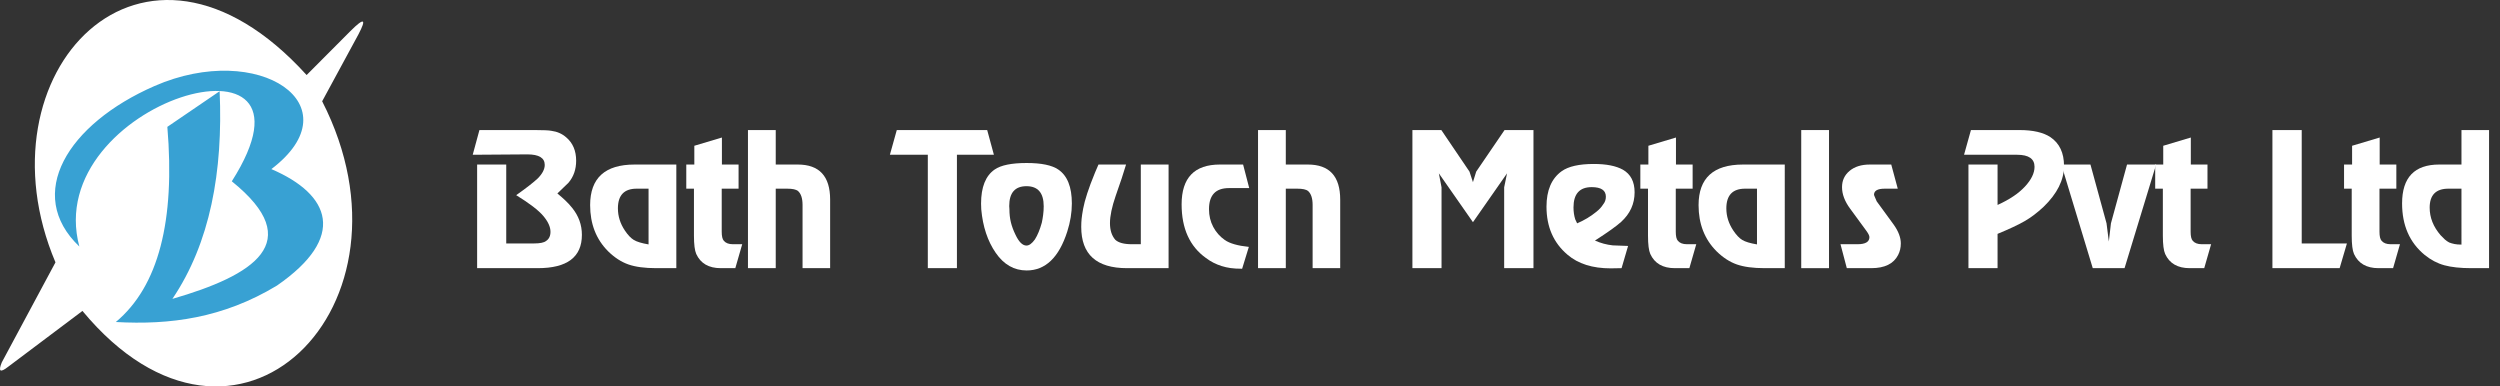 <?xml version="1.0" encoding="utf-8"?>
<!-- Generator: Adobe Illustrator 16.0.0, SVG Export Plug-In . SVG Version: 6.00 Build 0)  -->
<!DOCTYPE svg PUBLIC "-//W3C//DTD SVG 1.1//EN" "http://www.w3.org/Graphics/SVG/1.1/DTD/svg11.dtd">
<svg version="1.1" id="Layer_1" xmlns="http://www.w3.org/2000/svg" xmlns:xlink="http://www.w3.org/1999/xlink" x="0px" y="0px"
	 width="522.079px" height="80.703px" viewBox="0 0 522.079 80.703" enable-background="new 0 0 522.079 80.703"
	 xml:space="preserve">
<rect x="0" y="0" width="522.079" height="80.703" fill="#333333" stroke="none"/>
<g id="Group_2669" transform="translate(-164.938 -272.769)">
	<path id="Path_7722" fill="#FFFFFF" d="M165.321,348.427l11.2-20.871c-16.708-39.483,18.207-76.87,52.447-39.117l9.156-9.188
		c2.961-2.957,3.339-2.495,1.691,0.648l-7.6,14.02c21.853,42.709-17.847,82.607-50.06,43.781l-15.521,11.667
		C164.95,350.683,164.535,350.337,165.321,348.427z"/>
	<path id="Path_7723" fill="#38A1D3" d="M197.203,290.733c-18.2,7.953-27.141,22.625-15.694,33.518
		c-8.107-30.257,53.822-48.174,31.837-13.62c15.8,12.726,4.476,19.663-12.407,24.554c7.886-11.68,10.6-26.589,9.866-43.367
		l-10.92,7.442c1.653,19.601-1.829,33.306-10.76,40.755c11.284,0.631,22.366-0.791,33.65-7.609
		c14.658-10.127,11.228-19-1.168-24.324C239.111,294.794,219.049,281.185,197.203,290.733z"/>
</g>
<g enable-background="new    ">
	<path fill="#FFFFFF" d="M98.719,32.32l1.4-5.16h11.64c1.733,0,2.866,0.054,3.4,0.16c1.2,0.16,2.226,0.613,3.08,1.359
		c1.386,1.174,2.08,2.801,2.08,4.88c0,1.814-0.534,3.348-1.6,4.601l-2.32,2.24c0.64,0.533,1.2,1.026,1.68,1.479
		c0.48,0.454,0.946,0.96,1.4,1.521c1.36,1.68,2.04,3.56,2.04,5.64c0,4.64-3.067,6.96-9.2,6.96h-12.68V34.36h6.08v16.479h5.8
		c1.253,0,2.093-0.173,2.52-0.52c0.613-0.4,0.92-1.04,0.92-1.92c0-1.014-0.5-2.113-1.5-3.301c-1-1.186-2.887-2.633-5.66-4.34
		c2.106-1.493,3.6-2.653,4.48-3.479c0.986-0.986,1.48-1.934,1.48-2.84c0-1.467-1.214-2.2-3.64-2.2L98.719,32.32z"/>
	<path fill="#FFFFFF" d="M141.239,56h-4.2c-2.4,0-4.34-0.26-5.82-0.78c-1.48-0.52-2.887-1.433-4.22-2.739
		c-2.507-2.507-3.76-5.721-3.76-9.641c0-5.653,3.093-8.479,9.28-8.479h8.72V56z M130.479,48.12c0.64,0.96,1.273,1.627,1.9,2
		c0.626,0.374,1.646,0.68,3.06,0.92V39.4h-2.48c-2.614,0-3.92,1.373-3.92,4.119C129.039,45.146,129.519,46.679,130.479,48.12z"/>
	<path fill="#FFFFFF" d="M143.318,39.4v-5.04h1.68v-3.92l5.76-1.721v5.641h3.48v5.04h-3.52v9c0,0.934,0.146,1.56,0.44,1.88
		c0.4,0.479,1.026,0.72,1.88,0.72h1.96l-1.44,5h-3.04c-2.507,0-4.214-0.986-5.12-2.96c-0.32-0.72-0.48-2-0.48-3.84v-9.8H143.318z"/>
	<path fill="#FFFFFF" d="M156.198,56V27.16h5.8v7.2h4.6c4.506,0,6.76,2.439,6.76,7.319V56h-5.76v-13.2c0-1.386-0.32-2.359-0.96-2.92
		c-0.4-0.32-1.147-0.479-2.24-0.479h-2.4V56H156.198z"/>
	<path fill="#FFFFFF" d="M185.837,32.32l1.44-5.16h18.88l1.4,5.16h-7.72V56h-6.08V32.32H185.837z"/>
	<path fill="#FFFFFF" d="M204.918,43.719l-0.04-1.2c0-3.439,0.946-5.813,2.84-7.119c1.307-0.906,3.533-1.36,6.68-1.36
		c3.066,0,5.266,0.454,6.6,1.36c1.893,1.279,2.84,3.64,2.84,7.08c0,1.92-0.32,3.88-0.96,5.88c-1.734,5.413-4.56,8.12-8.48,8.12
		c-2.614,0-4.767-1.227-6.46-3.681C206.244,50.346,205.238,47.32,204.918,43.719z M210.758,43.04l0.04,0.64
		c0,0.987,0.1,1.895,0.3,2.721c0.2,0.826,0.513,1.68,0.94,2.56c0.72,1.547,1.493,2.32,2.32,2.32c0.56,0,1.146-0.427,1.76-1.28
		c0.56-0.88,1.04-2.04,1.44-3.48c0.106-0.479,0.2-1.02,0.28-1.619c0.08-0.601,0.12-1.207,0.12-1.82c0-2.8-1.2-4.2-3.6-4.2
		S210.758,40.266,210.758,43.04z"/>
	<path fill="#FFFFFF" d="M229.397,34.36h5.76l-0.92,2.92l-1.24,3.6c-0.8,2.32-1.2,4.227-1.2,5.72c0,1.467,0.373,2.627,1.12,3.48
		c0.666,0.613,1.813,0.92,3.44,0.92h1.88V34.36h5.8V56h-8.68c-6.374,0-9.56-2.866-9.56-8.6c0-0.613,0.026-1.187,0.08-1.721
		c0.053-0.533,0.16-1.232,0.32-2.1c0.16-0.866,0.44-1.92,0.84-3.16c0.4-1.24,0.946-2.7,1.64-4.38L229.397,34.36z"/>
	<path fill="#FFFFFF" d="M259.397,56.12c-0.96,0-1.767-0.047-2.42-0.14c-0.654-0.094-1.274-0.233-1.86-0.421
		c-0.587-0.186-1.147-0.413-1.68-0.68c-0.534-0.267-1.067-0.6-1.6-1c-3.387-2.426-5.08-6.16-5.08-11.2c0-5.546,2.666-8.319,8-8.319
		h4.84l1.28,4.92h-4.24c-2.773,0-4.16,1.467-4.16,4.399c0,1.36,0.293,2.594,0.88,3.7c0.586,1.107,1.393,2.021,2.42,2.74
		c1.026,0.72,2.7,1.2,5.02,1.439L259.397,56.12z"/>
	<path fill="#FFFFFF" d="M262.717,56V27.16h5.799v7.2h4.601c4.507,0,6.76,2.439,6.76,7.319V56h-5.76v-13.2
		c0-1.386-0.32-2.359-0.96-2.92c-0.4-0.32-1.146-0.479-2.24-0.479h-2.4V56H262.717z"/>
	<path fill="#FFFFFF" d="M294.956,56V27.16h6.04l5.88,8.68l0.721,2.2l0.68-2.2l5.92-8.68h6.04V56h-6.12V39.12l0.6-2.92l-7.119,10.2
		l-7.12-10.2l0.56,2.92V56H294.956z"/>
	<path fill="#FFFFFF" d="M333.076,50.24c1.2,0.533,2.44,0.866,3.72,1l3.2,0.12l-1.36,4.64l-2.279,0.04c-3.787,0-6.787-0.946-9-2.84
		c-2.934-2.48-4.4-5.826-4.4-10.04c0-3.413,1.053-5.88,3.16-7.4c1.413-1.013,3.652-1.52,6.72-1.52c2.613,0,4.64,0.399,6.08,1.2
		c1.626,0.934,2.44,2.507,2.44,4.72c0,2.427-0.947,4.493-2.84,6.2C337.583,47.213,335.768,48.506,333.076,50.24z M328.956,45.799
		l0.4,0.84c1.492-0.64,2.826-1.439,4-2.399c0.613-0.48,1.093-1,1.439-1.561c0.373-0.453,0.561-0.986,0.561-1.6
		c0-1.333-0.987-2-2.961-2c-2.533,0-3.799,1.414-3.799,4.24C328.596,44.2,328.715,45.027,328.956,45.799z"/>
	<path fill="#FFFFFF" d="M342.555,39.4v-5.04h1.68v-3.92l5.76-1.721v5.641h3.48v5.04h-3.52v9c0,0.934,0.146,1.56,0.439,1.88
		c0.4,0.479,1.026,0.72,1.881,0.72h1.959l-1.439,5h-3.04c-2.507,0-4.214-0.986-5.12-2.96c-0.32-0.72-0.48-2-0.48-3.84v-9.8H342.555z
		"/>
	<path fill="#FFFFFF" d="M372.715,56h-4.201c-2.399,0-4.34-0.26-5.819-0.78c-1.479-0.52-2.887-1.433-4.22-2.739
		c-2.508-2.507-3.76-5.721-3.76-9.641c0-5.653,3.093-8.479,9.279-8.479h8.721V56z M361.956,48.12c0.639,0.96,1.272,1.627,1.899,2
		c0.626,0.374,1.646,0.68,3.06,0.92V39.4h-2.479c-2.614,0-3.921,1.373-3.921,4.119C360.514,45.146,360.995,46.679,361.956,48.12z"/>
	<path fill="#FFFFFF" d="M376.155,56V27.16h5.8V56H376.155z"/>
	<path fill="#FFFFFF" d="M384.354,51h3.561c1.652,0,2.48-0.493,2.48-1.48c0-0.293-0.215-0.732-0.641-1.319l-3.4-4.641
		c-1.119-1.52-1.68-3.013-1.68-4.479c0-1.387,0.526-2.521,1.58-3.4c1.053-0.88,2.46-1.319,4.22-1.319h4.479l1.361,5.04h-2.721
		c-1.494,0-2.24,0.427-2.24,1.279c0.026,0.134,0.053,0.214,0.08,0.24l0.48,1.12l3.56,4.88c0.986,1.387,1.479,2.693,1.479,3.92
		c0,0.88-0.186,1.68-0.559,2.4c-0.935,1.84-2.801,2.76-5.601,2.76h-5.12L384.354,51z"/>
	<path fill="#FFFFFF" d="M410.154,32.32l1.44-5.16h10.16c2.799,0,4.945,0.493,6.439,1.479c1.893,1.28,2.84,3.28,2.84,6
		c0,2.96-1.427,5.814-4.279,8.561c-1.308,1.227-2.621,2.22-3.941,2.979c-1.319,0.761-3.206,1.647-5.659,2.66V56h-6.08V34.36h6.08
		v8.439c2.479-1.12,4.386-2.399,5.72-3.84s2-2.813,2-4.12c0-1.68-1.213-2.52-3.64-2.52H410.154z"/>
	<path fill="#FFFFFF" d="M430.473,34.36h6.08l3.359,12.279l0.48,3.801l0.439-3.801l3.361-12.279h6.08L443.673,56h-6.64
		L430.473,34.36z"/>
	<path fill="#FFFFFF" d="M450.073,39.4v-5.04h1.68v-3.92l5.76-1.721v5.641h3.48v5.04h-3.52v9c0,0.934,0.146,1.56,0.439,1.88
		c0.4,0.479,1.026,0.72,1.881,0.72h1.959l-1.439,5h-3.04c-2.507,0-4.214-0.986-5.12-2.96c-0.32-0.72-0.48-2-0.48-3.84v-9.8H450.073z
		"/>
	<path fill="#FFFFFF" d="M474.553,56V27.16h6.119v23.68h9.439l-1.52,5.16H474.553z"/>
	<path fill="#FFFFFF" d="M489.512,39.4v-5.04h1.68v-3.92l5.76-1.721v5.641h3.48v5.04h-3.52v9c0,0.934,0.146,1.56,0.439,1.88
		c0.4,0.479,1.026,0.72,1.881,0.72h1.959l-1.439,5h-3.04c-2.507,0-4.214-0.986-5.12-2.96c-0.32-0.72-0.48-2-0.48-3.84v-9.8H489.512z
		"/>
	<path fill="#FFFFFF" d="M519.792,56h-3.72c-2.267,0-4.134-0.2-5.601-0.6c-1.467-0.4-2.84-1.12-4.119-2.16
		c-3.146-2.587-4.721-6.174-4.721-10.76c0-5.414,2.587-8.12,7.761-8.12h4.64v-7.2h5.76V56z M509.672,49.12
		c0.346,0.374,0.646,0.674,0.899,0.899c0.253,0.228,0.554,0.435,0.899,0.62c0.348,0.134,0.714,0.24,1.101,0.32
		c0.386,0.08,0.873,0.12,1.46,0.12V39.4h-2.72c-2.614,0-3.92,1.319-3.92,3.96C507.392,45.44,508.152,47.36,509.672,49.12z"/>
</g>
</svg>
